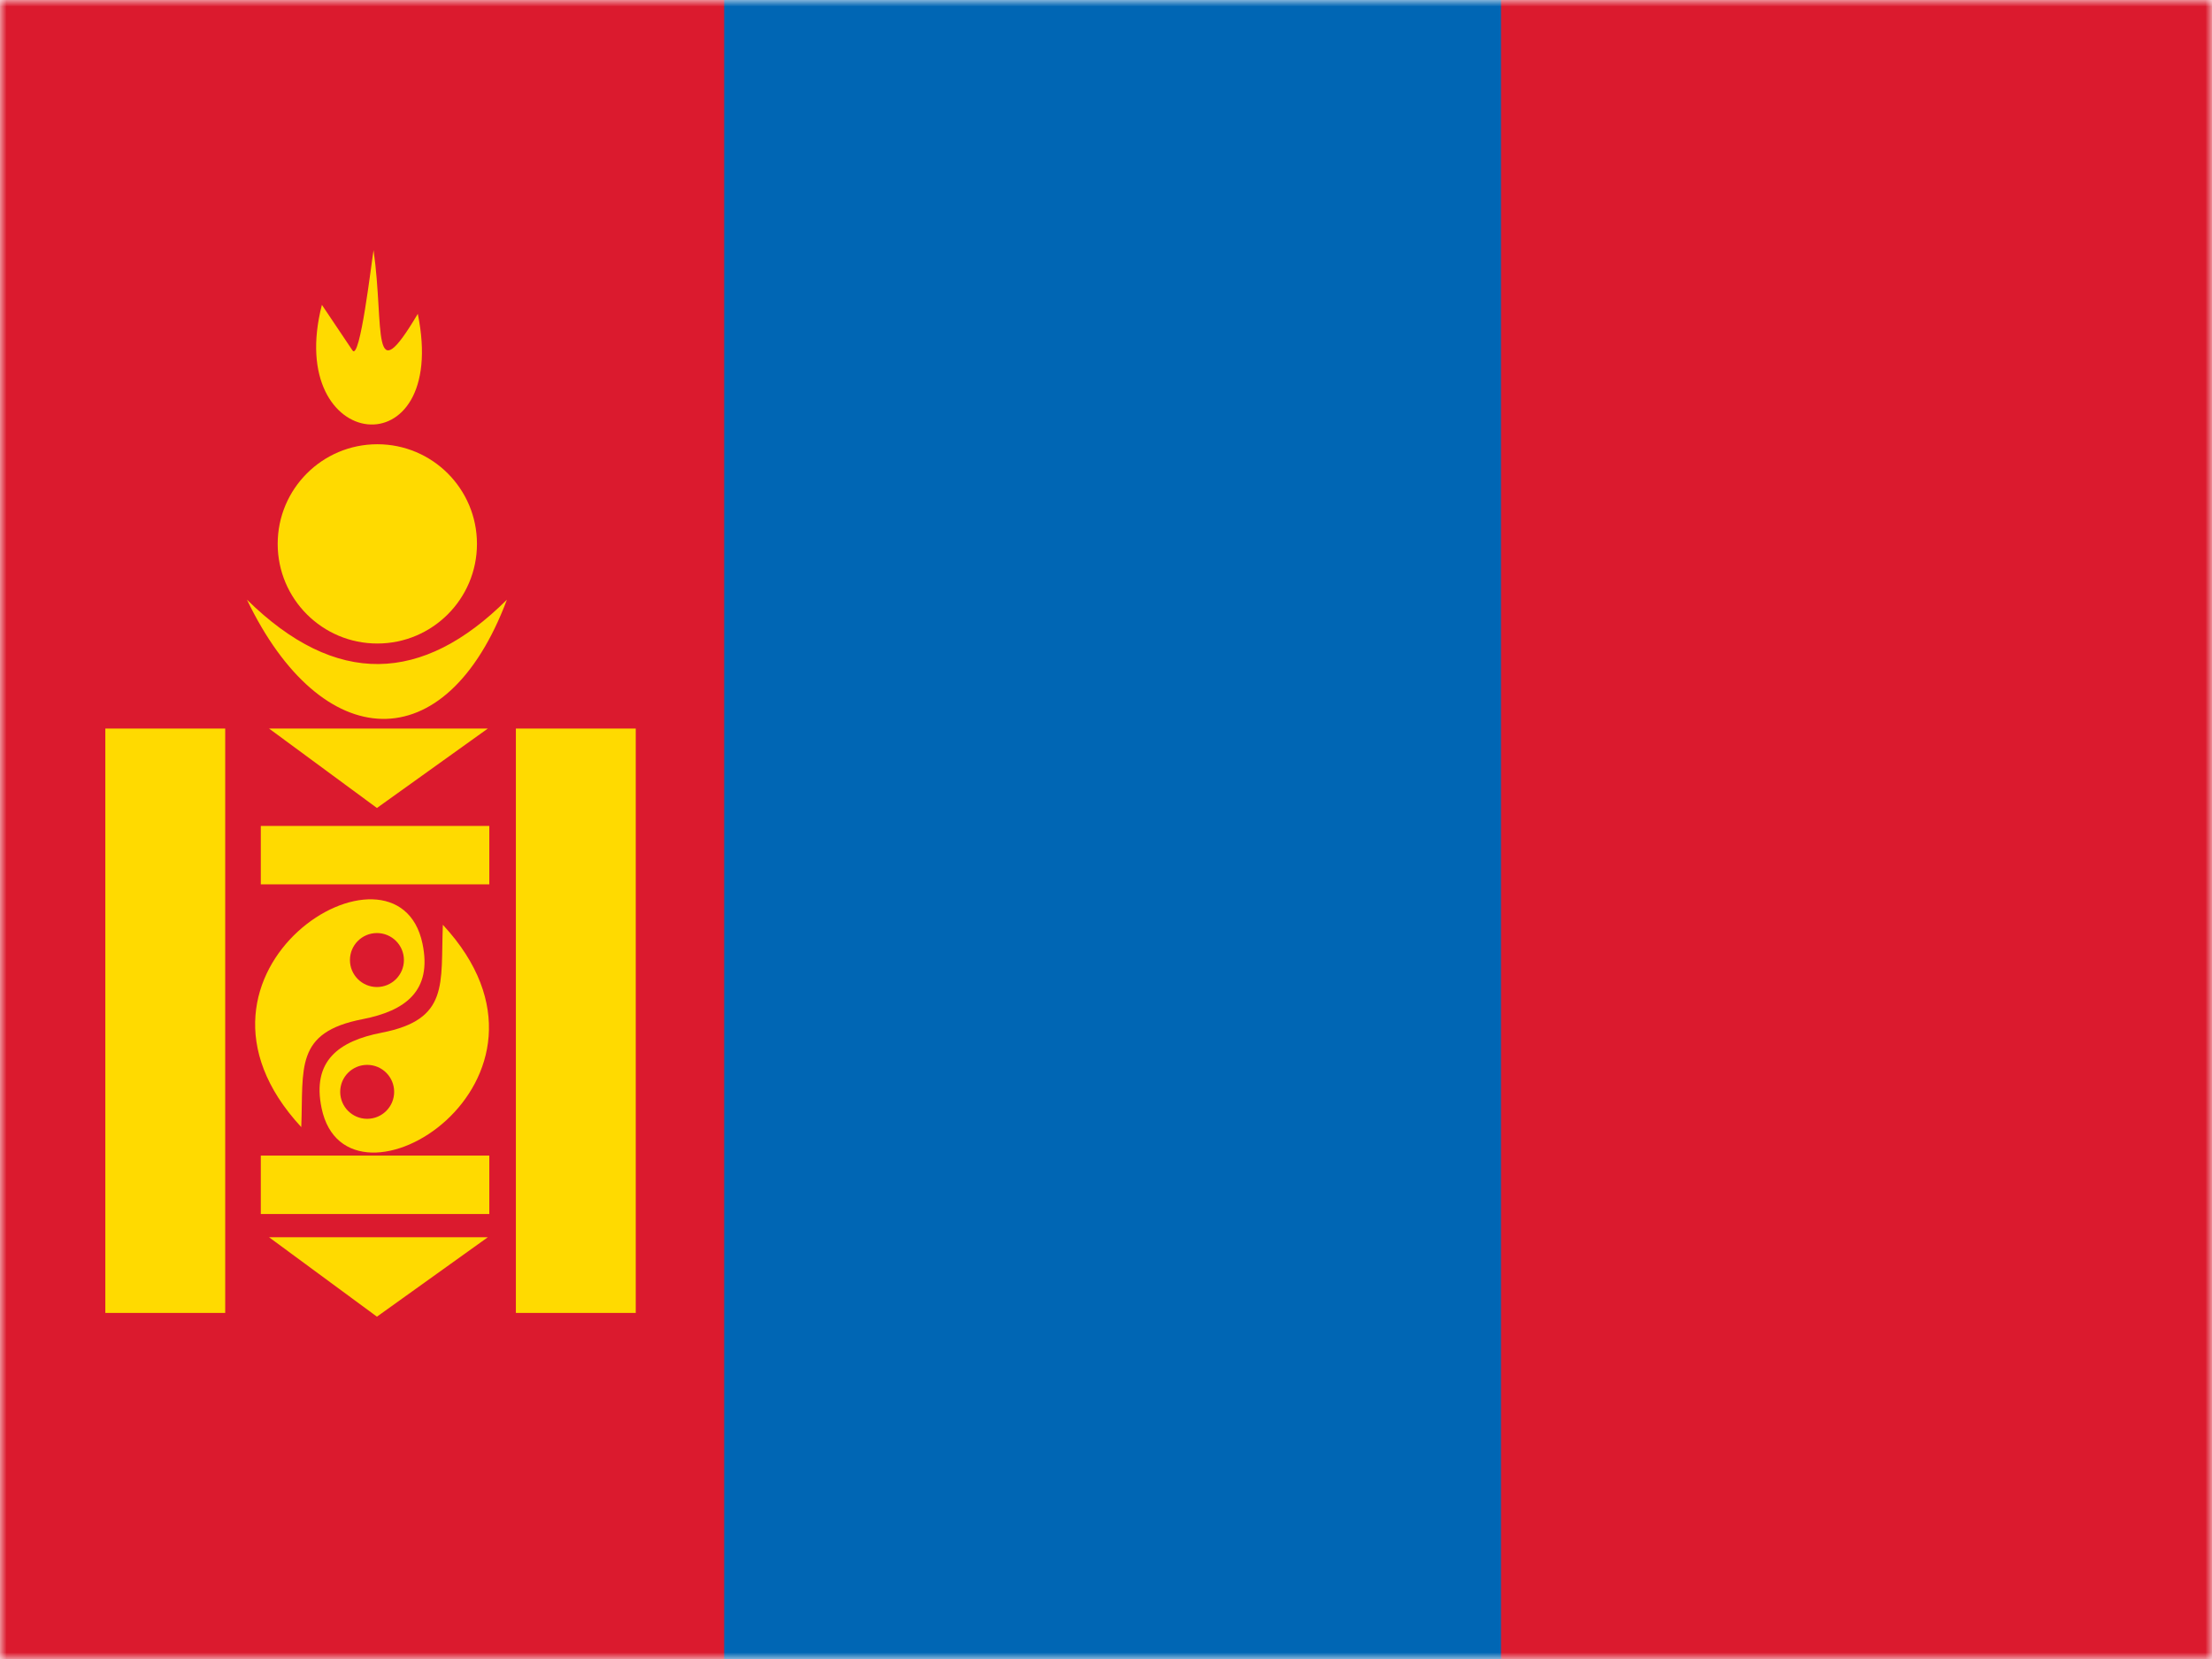 <svg width="168" height="126" viewBox="0 0 168 126" fill="none" xmlns="http://www.w3.org/2000/svg">
<mask id="mask0_745_5394" style="mask-type:alpha" maskUnits="userSpaceOnUse" x="0" y="0" width="168" height="126">
<rect width="168" height="126" fill="#D9D9D9"/>
</mask>
<g mask="url(#mask0_745_5394)">
<path d="M252.915 0H0V126H252.915V0Z" fill="#DB1A2E"/>
<path d="M114 0H55V126H114V0Z" fill="#0066B4"/>
<path d="M28.658 48.875C32.837 48.875 36.225 45.487 36.225 41.308C36.225 37.128 32.837 33.74 28.658 33.74C24.479 33.74 21.09 37.128 21.09 41.308C21.09 45.487 24.479 48.875 28.658 48.875Z" fill="#FFDA00"/>
<path fill-rule="evenodd" clip-rule="evenodd" d="M28.372 19C29.21 24.943 28.118 29.92 31.731 23.837C34.175 35.814 21.541 34.457 24.448 23.154C25.222 24.307 25.995 25.46 26.77 26.613C27.341 27.465 28.209 19.951 28.372 19Z" fill="#FFDA00"/>
<path fill-rule="evenodd" clip-rule="evenodd" d="M18.755 45.544C25.517 52.194 32.091 51.932 38.501 45.544C33.856 57.909 24.406 57.325 18.755 45.544Z" fill="#FFDA00"/>
<path fill-rule="evenodd" clip-rule="evenodd" d="M28.628 61.366L20.434 55.333H37.05L28.628 61.366Z" fill="#FFDA00"/>
<path d="M37.163 62.73H19.808V67.166H37.163V62.73Z" fill="#FFDA00"/>
<path fill-rule="evenodd" clip-rule="evenodd" d="M22.881 85.603C11.868 73.725 30.164 62.494 32.087 71.665C32.843 75.269 30.775 76.776 27.535 77.406C22.361 78.41 23.058 81.109 22.881 85.603ZM28.627 70.865C27.495 70.865 26.578 71.782 26.578 72.915C26.578 74.046 27.495 74.964 28.627 74.964C29.759 74.964 30.677 74.046 30.677 72.915C30.677 71.782 29.759 70.865 28.627 70.865Z" fill="#FFDA00"/>
<path fill-rule="evenodd" clip-rule="evenodd" d="M33.634 70.236C44.645 82.113 26.349 93.345 24.427 84.174C23.67 80.57 25.739 79.062 28.979 78.434C34.152 77.429 33.455 74.73 33.634 70.236ZM27.887 84.973C29.019 84.973 29.936 84.057 29.936 82.924C29.936 81.793 29.019 80.876 27.887 80.876C26.755 80.876 25.838 81.793 25.838 82.924C25.838 84.057 26.755 84.973 27.887 84.973Z" fill="#FFDA00"/>
<path d="M37.163 87.766H19.808V92.204H37.163V87.766Z" fill="#FFDA00"/>
<path fill-rule="evenodd" clip-rule="evenodd" d="M28.628 100L20.434 93.968H37.05L28.628 100Z" fill="#FFDA00"/>
<path d="M17.104 55.333H8V99.716H17.104V55.333Z" fill="#FFDA00"/>
<path d="M48.285 55.333H39.181V99.716H48.285V55.333Z" fill="#FFDA00"/>
</g>
</svg>
